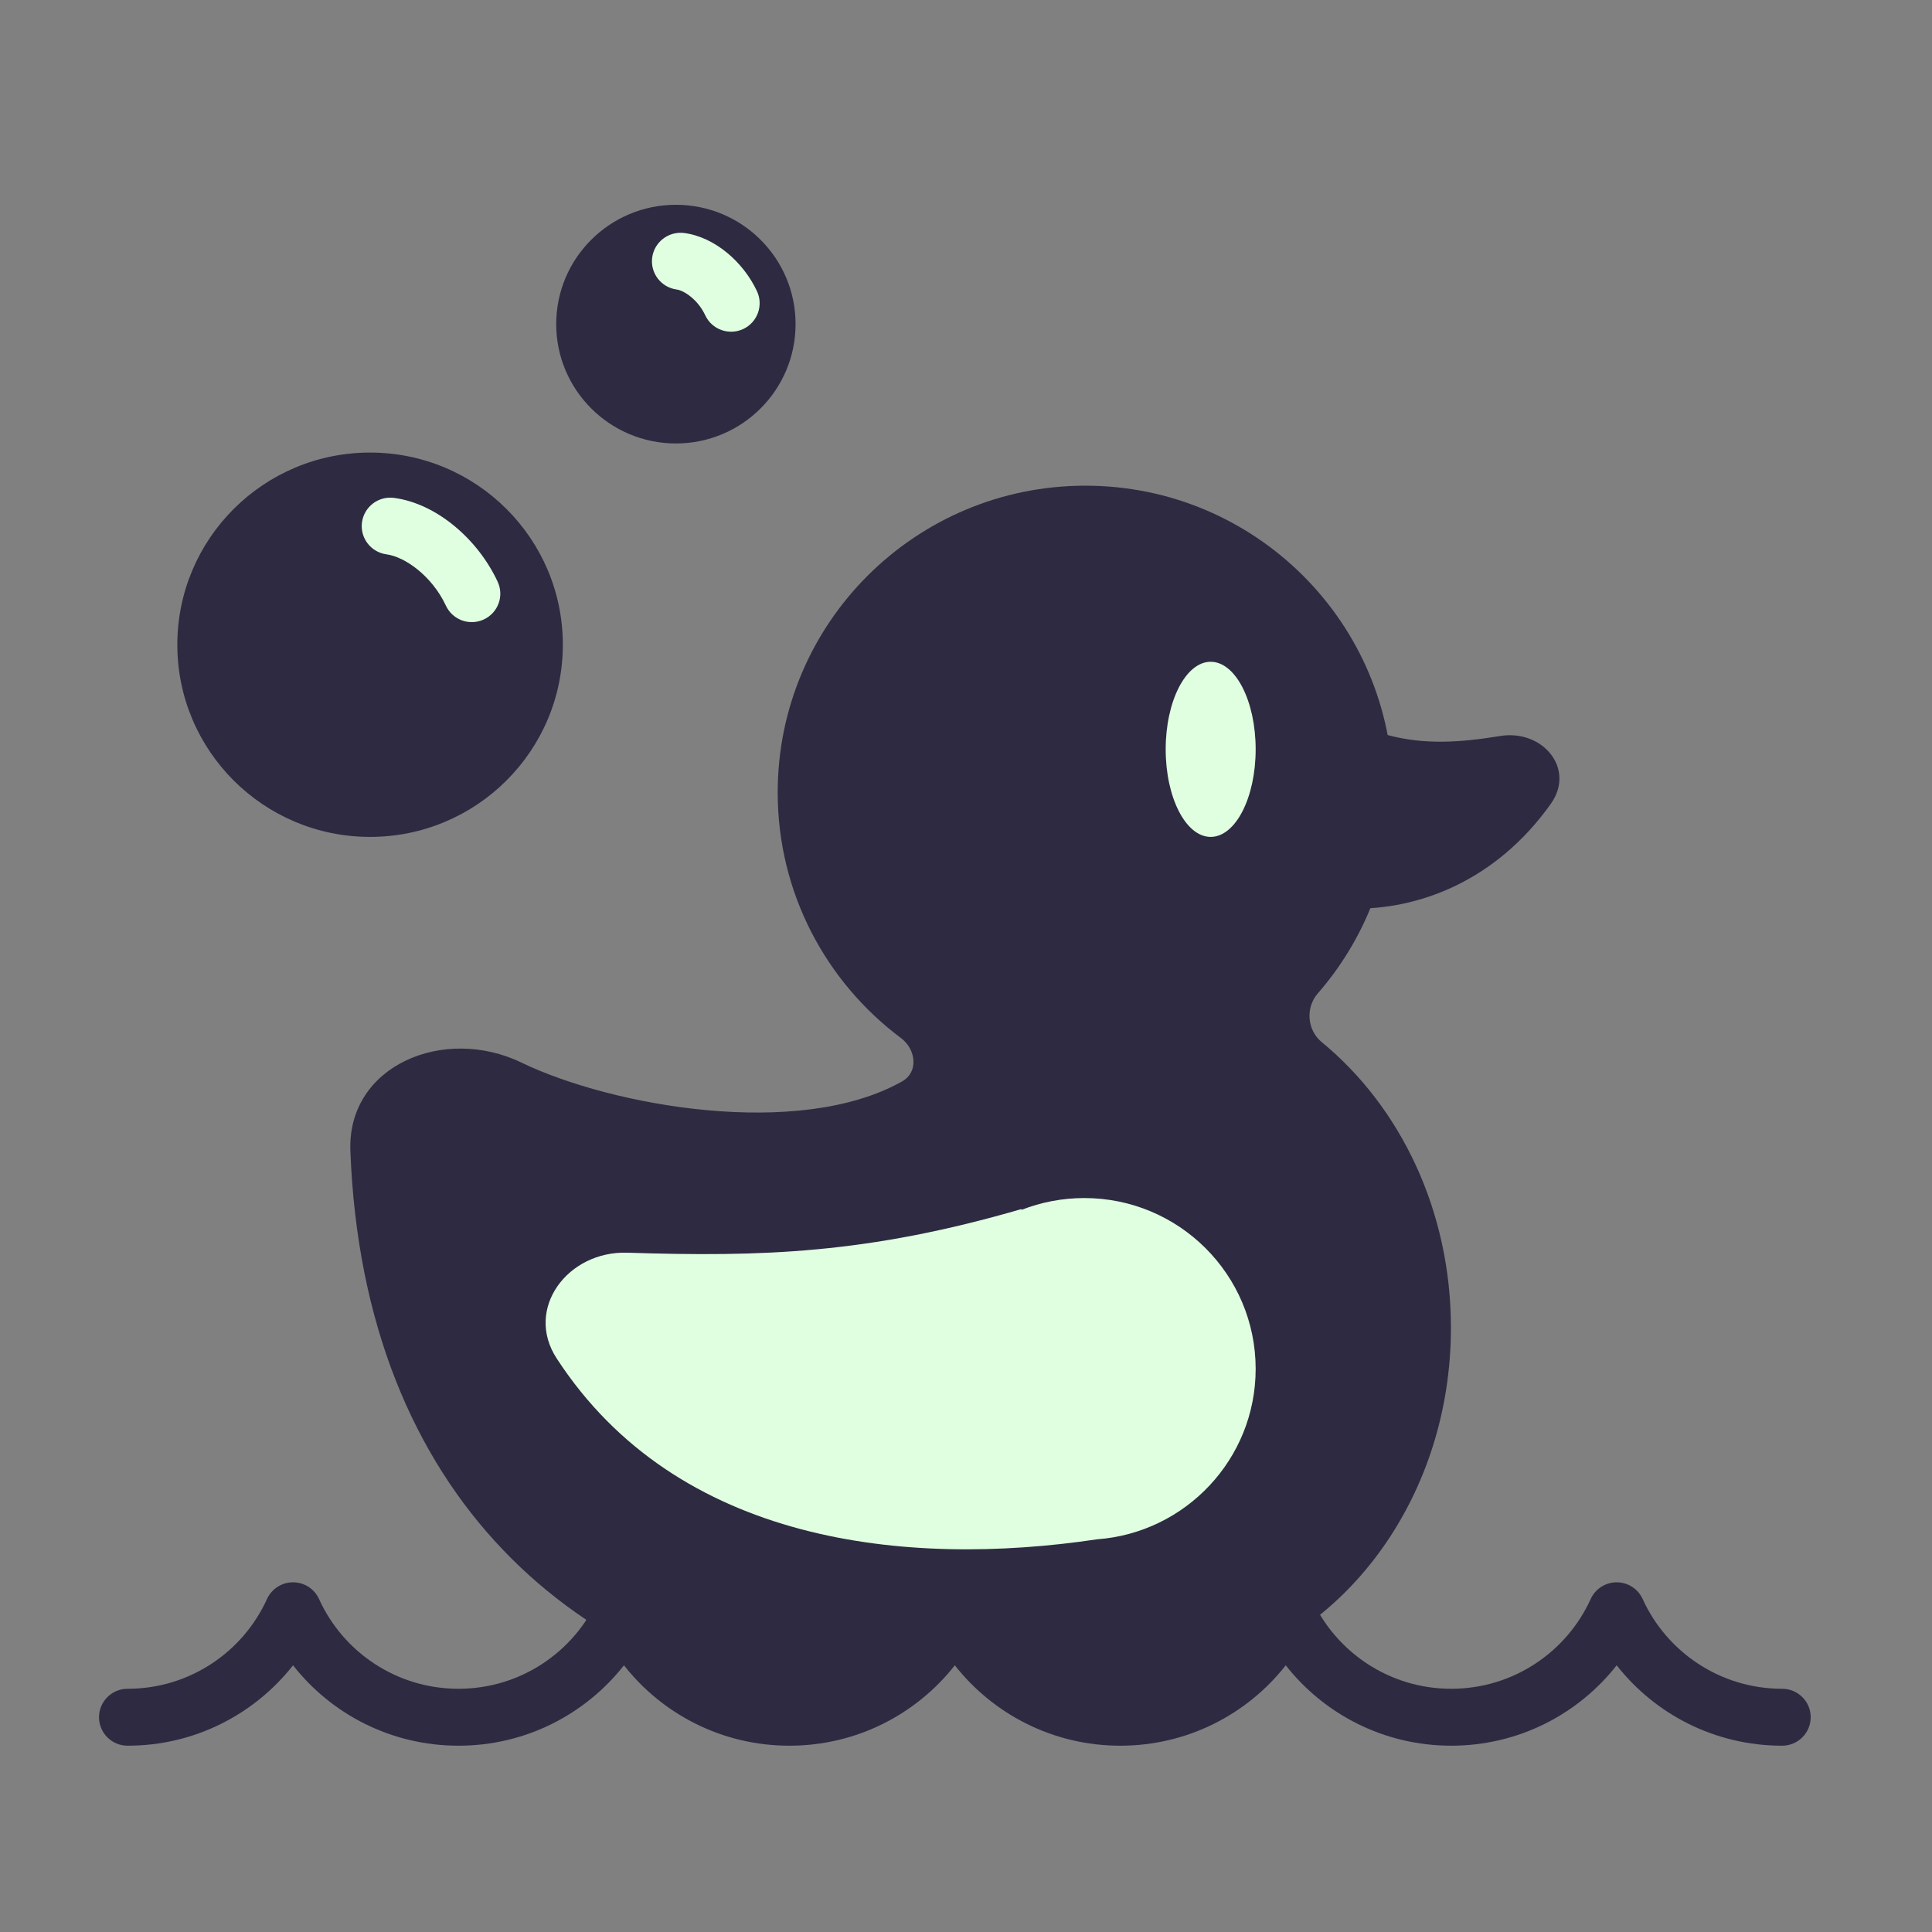 <svg width="28" height="28" viewBox="0 0 28 28" fill="none" xmlns="http://www.w3.org/2000/svg">
<rect x="0" y="0" width="28" height="28" fill="#808080" stroke="none"/>
<g clip-path="url(#clip0_95_7679)">
<path fill-rule="evenodd" clip-rule="evenodd" d="M19.155 15.103C18.944 14.93 18.918 14.605 19.097 14.399C19.777 13.619 20.189 12.6 20.189 11.485C20.189 9.029 18.192 7.039 15.73 7.039C13.267 7.039 11.271 9.029 11.271 11.485C11.271 12.94 11.972 14.232 13.056 15.043C13.277 15.208 13.315 15.536 13.075 15.672C11.577 16.518 8.862 16.03 7.557 15.4C6.437 14.858 5.031 15.439 5.078 16.679C5.267 21.68 8.364 24.382 12.34 24.823L13.89 23.376L15.048 24.789C15.873 24.684 16.714 24.494 17.557 24.221L17.556 24.219C19.549 23.673 21.028 21.652 21.028 19.243C21.028 17.542 20.291 16.035 19.155 15.103Z" fill="#2E2A42"/>
<path fill-rule="evenodd" clip-rule="evenodd" d="M15.899 22.309C17.184 22.214 18.198 21.145 18.198 19.839C18.198 18.472 17.086 17.363 15.714 17.363C15.393 17.363 15.087 17.424 14.805 17.534L14.803 17.523C12.575 18.171 11.042 18.218 9.091 18.155C8.229 18.127 7.598 18.965 8.067 19.686C9.815 22.375 13.133 22.721 15.899 22.309Z" fill="#E0FFE0"/>
<path d="M16.894 10.86C16.894 11.561 17.186 12.129 17.546 12.129C17.906 12.129 18.198 11.561 18.198 10.86C18.198 10.159 17.906 9.591 17.546 9.591C17.186 9.591 16.894 10.159 16.894 10.86Z" fill="#E0FFE0"/>
<path d="M18.991 11.591L19.627 10.795C19.74 10.653 19.932 10.605 20.107 10.652C20.65 10.798 21.169 10.76 21.74 10.667C22.357 10.566 22.837 11.14 22.476 11.649C21.681 12.768 20.555 13.194 19.565 13.168C19.444 13.165 19.334 13.101 19.263 13.002L18.965 12.584C18.751 12.284 18.762 11.879 18.991 11.591Z" fill="#2E2A42"/>
<path d="M2.57 9.344C2.57 10.882 3.821 12.129 5.363 12.129C6.906 12.129 8.157 10.882 8.157 9.344C8.157 7.806 6.906 6.559 5.363 6.559C3.821 6.559 2.57 7.806 2.57 9.344Z" fill="#2E2A42"/>
<path fill-rule="evenodd" clip-rule="evenodd" d="M5.246 7.571C5.276 7.345 5.484 7.186 5.711 7.216C6.321 7.296 6.923 7.809 7.212 8.43C7.309 8.637 7.219 8.882 7.011 8.978C6.804 9.074 6.558 8.984 6.462 8.777C6.262 8.348 5.868 8.069 5.602 8.034C5.376 8.004 5.216 7.797 5.246 7.571Z" fill="#E0FFE0"/>
<path d="M8.061 4.697C8.061 5.652 8.838 6.427 9.796 6.427C10.754 6.427 11.53 5.652 11.53 4.697C11.53 3.742 10.754 2.968 9.796 2.968C8.838 2.968 8.061 3.742 8.061 4.697Z" fill="#2E2A42"/>
<path fill-rule="evenodd" clip-rule="evenodd" d="M9.452 3.733C9.482 3.507 9.69 3.348 9.917 3.377C10.361 3.436 10.774 3.799 10.971 4.221C11.067 4.427 10.977 4.673 10.77 4.769C10.562 4.865 10.316 4.775 10.22 4.568C10.113 4.338 9.908 4.209 9.808 4.196C9.582 4.166 9.422 3.959 9.452 3.733Z" fill="#E0FFE0"/>
<path fill-rule="evenodd" clip-rule="evenodd" d="M18.634 22.932C18.797 22.932 18.944 23.027 19.011 23.175C19.36 23.942 20.134 24.475 21.032 24.475C21.93 24.475 22.705 23.942 23.053 23.175C23.12 23.027 23.268 22.932 23.43 22.932C23.593 22.932 23.74 23.027 23.807 23.175C24.156 23.942 24.93 24.475 25.828 24.475C26.057 24.475 26.242 24.66 26.242 24.887C26.242 25.115 26.057 25.3 25.828 25.3C24.854 25.3 23.987 24.844 23.43 24.135C22.873 24.844 22.006 25.3 21.032 25.3C20.058 25.3 19.191 24.844 18.634 24.135C18.077 24.844 17.21 25.3 16.236 25.3C15.262 25.3 14.396 24.844 13.838 24.135C13.281 24.844 12.415 25.3 11.44 25.3C10.466 25.3 9.6 24.844 9.043 24.135C8.485 24.844 7.619 25.3 6.645 25.3C5.67 25.3 4.804 24.844 4.247 24.135C3.689 24.844 2.823 25.3 1.849 25.3C1.62 25.3 1.435 25.115 1.435 24.887C1.435 24.66 1.62 24.475 1.849 24.475C2.747 24.475 3.521 23.942 3.869 23.175C3.937 23.027 4.084 22.932 4.247 22.932C4.409 22.932 4.557 23.027 4.624 23.175C4.972 23.942 5.746 24.475 6.645 24.475C7.543 24.475 8.317 23.942 8.665 23.175C8.732 23.027 8.88 22.932 9.043 22.932C9.205 22.932 9.353 23.027 9.42 23.175C9.768 23.942 10.542 24.475 11.44 24.475C12.339 24.475 13.113 23.942 13.461 23.175C13.528 23.027 13.676 22.932 13.838 22.932C14.001 22.932 14.148 23.027 14.216 23.175C14.564 23.942 15.338 24.475 16.236 24.475C17.135 24.475 17.909 23.942 18.257 23.175C18.324 23.027 18.472 22.932 18.634 22.932Z" fill="#2E2A42"/>
</g>
<defs>
<clipPath id="clip0_95_7679">
<rect width="25.248" height="22.697" fill="white" transform="translate(1.148 2.636)"/>
</clipPath>
</defs>
</svg>
